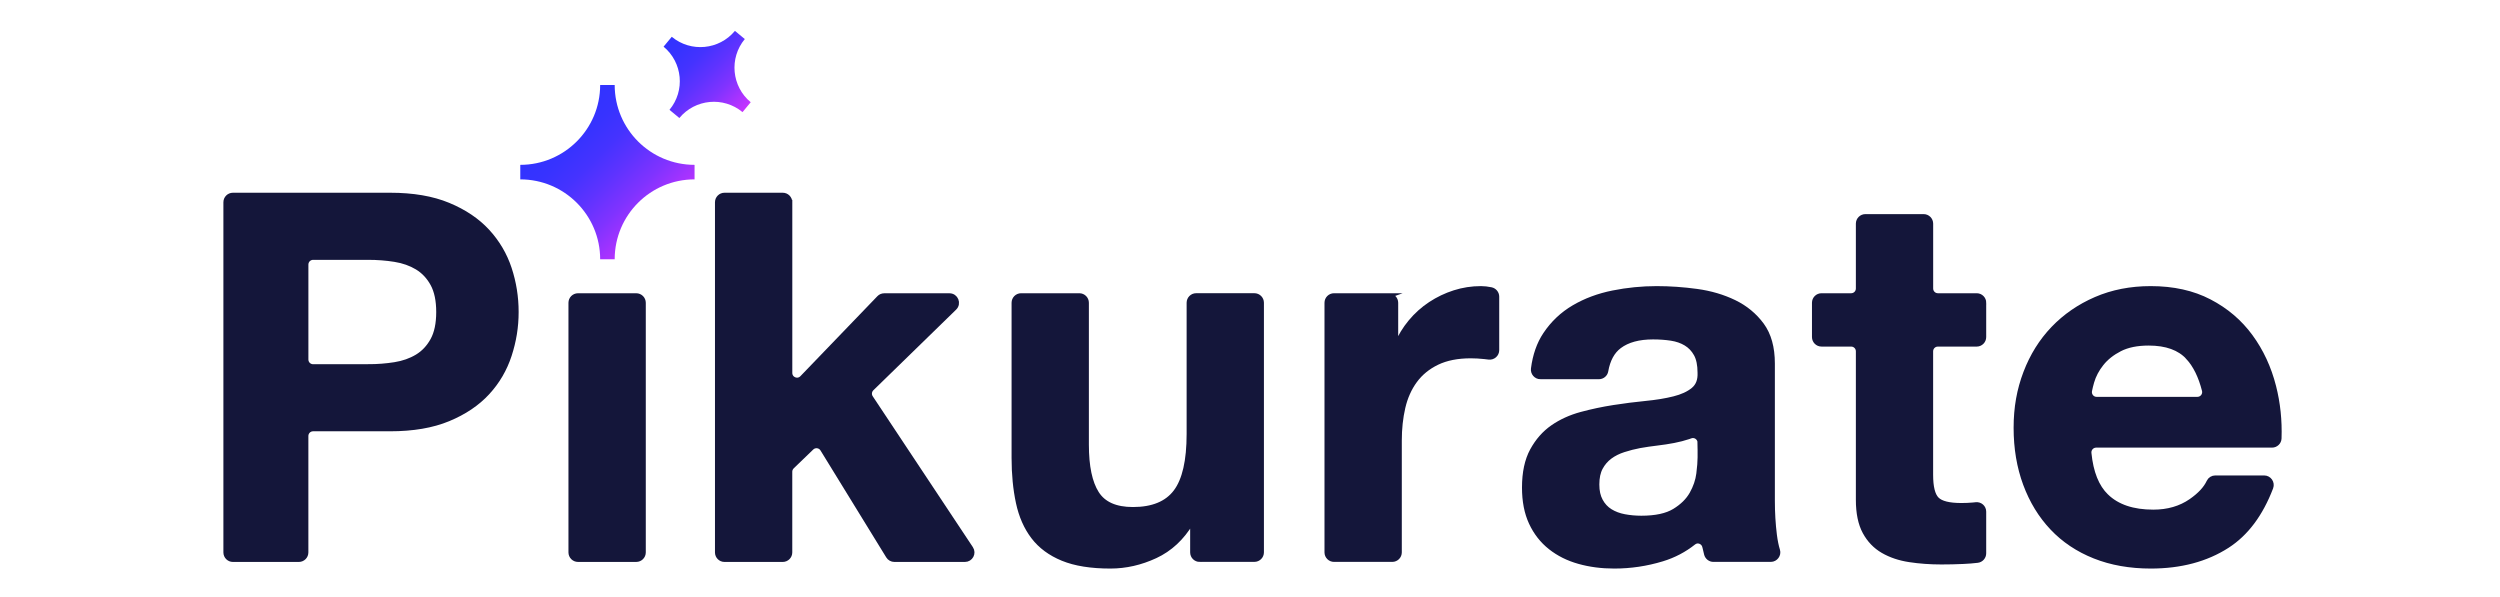 <svg width="201" height="48" viewBox="0 0 201 58" fill="none" xmlns="http://www.w3.org/2000/svg">
<path d="M46.539 16.015C42.252 16.015 38.779 12.542 38.779 8.256H37.368C37.368 12.542 33.89 16.015 29.608 16.015V17.426C33.89 17.426 37.368 20.899 37.368 25.186H38.779C38.779 20.899 42.252 17.426 46.539 17.426V16.015Z" fill="url(#paint0_linear_52897_1598)"/>
<path d="M50.461 3C48.926 4.853 46.177 5.109 44.324 3.574L43.529 4.533C45.382 6.071 45.641 8.817 44.103 10.67L45.062 11.465C46.598 9.612 49.346 9.356 51.199 10.892L51.994 9.932C50.141 8.397 49.883 5.648 51.42 3.795L50.461 3Z" fill="url(#paint1_linear_52897_1598)"/>
<path d="M16.966 18.959C19.179 18.959 21.065 19.281 22.617 19.926C24.169 20.57 25.434 21.421 26.41 22.479C27.383 23.538 28.096 24.744 28.543 26.098C28.989 27.455 29.213 28.859 29.213 30.312C29.213 31.765 28.989 33.129 28.543 34.5C28.096 35.871 27.386 37.087 26.41 38.145C25.434 39.203 24.171 40.054 22.617 40.698C21.063 41.343 19.179 41.665 16.966 41.665H9.477C9.096 41.665 8.786 41.973 8.786 42.356V53.667C8.786 54.048 8.478 54.358 8.094 54.358H1.691C1.31 54.358 1 54.05 1 53.667V19.651C1 19.27 1.308 18.959 1.691 18.959H16.964H16.966ZM14.836 35.617C15.727 35.617 16.588 35.551 17.413 35.419C18.238 35.288 18.965 35.031 19.595 34.651C20.223 34.272 20.726 33.733 21.107 33.04C21.486 32.346 21.676 31.436 21.676 30.314C21.676 29.193 21.486 28.283 21.107 27.587C20.726 26.893 20.223 26.357 19.595 25.976C18.967 25.597 18.241 25.339 17.413 25.207C16.585 25.075 15.727 25.009 14.836 25.009H9.479C9.098 25.009 8.788 25.318 8.788 25.701V34.928C8.788 35.309 9.096 35.619 9.479 35.619H14.836V35.617Z" fill="#14163A" stroke="#14163A" stroke-width="0.47" stroke-miterlimit="10"/>
<path d="M41.566 29.416V53.664C41.566 54.045 41.258 54.356 40.874 54.356H35.214C34.833 54.356 34.523 54.048 34.523 53.664V29.416C34.523 29.035 34.831 28.725 35.214 28.725H40.874C41.255 28.725 41.566 29.033 41.566 29.416Z" fill="#14163A" stroke="#14163A" stroke-width="0.47" stroke-miterlimit="10"/>
<path d="M55.8 19.651V36.233C55.8 36.854 56.557 37.16 56.987 36.713L64.469 28.939C64.599 28.802 64.78 28.727 64.968 28.727H71.305C71.923 28.727 72.231 29.48 71.787 29.912L63.745 37.747C63.508 37.98 63.468 38.347 63.651 38.624L73.381 53.286C73.687 53.744 73.358 54.358 72.805 54.358H65.951C65.711 54.358 65.487 54.233 65.363 54.029L58.974 43.638C58.743 43.261 58.224 43.196 57.906 43.501L56.009 45.331C55.875 45.46 55.797 45.641 55.797 45.827V53.667C55.797 54.048 55.489 54.358 55.106 54.358H49.448C49.067 54.358 48.757 54.05 48.757 53.667V19.651C48.757 19.27 49.065 18.959 49.448 18.959H55.106C55.487 18.959 55.797 19.267 55.797 19.651H55.8Z" fill="#14163A" stroke="#14163A" stroke-width="0.47" stroke-miterlimit="10"/>
<path d="M95.613 54.356C95.232 54.356 94.921 54.048 94.921 53.664V50.786H94.773C93.882 52.272 92.723 53.347 91.302 54.008C89.88 54.669 88.427 55 86.94 55C85.057 55 83.512 54.753 82.306 54.257C81.099 53.761 80.149 53.06 79.456 52.15C78.762 51.24 78.273 50.135 77.993 48.828C77.713 47.523 77.572 46.076 77.572 44.489V29.414C77.572 29.033 77.88 28.723 78.263 28.723H83.921C84.302 28.723 84.612 29.031 84.612 29.414V43.198C84.612 45.315 84.942 46.892 85.605 47.932C86.266 48.973 87.439 49.493 89.125 49.493C91.041 49.493 92.429 48.924 93.289 47.783C94.148 46.643 94.578 44.767 94.578 42.157V29.412C94.578 29.031 94.886 28.72 95.269 28.72H100.927C101.308 28.72 101.618 29.028 101.618 29.412V53.66C101.618 54.041 101.31 54.351 100.927 54.351H95.615L95.613 54.356Z" fill="#14163A" stroke="#14163A" stroke-width="0.47" stroke-miterlimit="10"/>
<path d="M113.971 28.725C114.352 28.725 114.662 29.033 114.662 29.416V33.484H114.761C115.09 32.692 115.537 31.956 116.099 31.279C116.661 30.601 117.305 30.023 118.032 29.543C118.759 29.064 119.537 28.692 120.362 28.429C121.188 28.165 122.048 28.031 122.939 28.031C123.243 28.031 123.57 28.067 123.918 28.139C124.24 28.205 124.477 28.49 124.477 28.821V34.016C124.477 34.434 124.11 34.754 123.697 34.7C123.567 34.684 123.431 34.667 123.287 34.651C122.824 34.601 122.377 34.575 121.949 34.575C120.661 34.575 119.57 34.792 118.679 35.22C117.787 35.65 117.068 36.235 116.522 36.978C115.977 37.722 115.589 38.589 115.358 39.582C115.128 40.574 115.013 41.646 115.013 42.803V53.662C115.013 54.043 114.705 54.353 114.321 54.353H108.664C108.283 54.353 107.972 54.045 107.972 53.662V29.414C107.972 29.033 108.28 28.723 108.664 28.723H113.976L113.971 28.725Z" fill="#14163A" stroke="#14163A" stroke-width="0.47" stroke-miterlimit="10"/>
<path d="M128.715 36.607C128.297 36.607 127.974 36.233 128.029 35.817C128.198 34.512 128.586 33.404 129.195 32.492C129.922 31.401 130.846 30.526 131.972 29.865C133.096 29.205 134.359 28.734 135.765 28.452C137.169 28.172 138.582 28.031 140.002 28.031C141.291 28.031 142.596 28.123 143.92 28.304C145.241 28.485 146.448 28.843 147.539 29.369C148.63 29.898 149.521 30.634 150.215 31.575C150.908 32.518 151.256 33.764 151.256 35.318V48.654C151.256 49.81 151.322 50.918 151.454 51.974C151.527 52.552 151.628 53.051 151.759 53.472C151.891 53.892 151.557 54.353 151.096 54.353H145.521C145.208 54.353 144.936 54.142 144.851 53.841C144.787 53.61 144.731 53.375 144.684 53.14C144.684 53.135 144.684 53.131 144.682 53.128C144.583 52.63 143.997 52.388 143.6 52.705C142.69 53.429 141.672 53.963 140.545 54.306C139.024 54.77 137.472 55 135.885 55C134.662 55 133.522 54.852 132.463 54.553C131.405 54.257 130.481 53.794 129.686 53.166C128.894 52.538 128.273 51.746 127.826 50.786C127.38 49.829 127.159 48.689 127.159 47.365C127.159 45.912 127.415 44.712 127.927 43.77C128.44 42.829 129.101 42.076 129.91 41.514C130.719 40.952 131.645 40.532 132.687 40.249C133.728 39.969 134.777 39.746 135.835 39.582C136.894 39.417 137.933 39.285 138.958 39.184C139.981 39.085 140.891 38.937 141.686 38.737C142.478 38.54 143.106 38.251 143.569 37.87C144.033 37.491 144.247 36.936 144.214 36.21C144.214 35.45 144.089 34.846 143.842 34.401C143.595 33.955 143.264 33.609 142.85 33.36C142.436 33.113 141.959 32.946 141.413 32.864C140.868 32.781 140.28 32.739 139.654 32.739C138.267 32.739 137.176 33.035 136.383 33.63C135.701 34.14 135.264 34.944 135.071 36.043C135.015 36.37 134.726 36.605 134.396 36.605H128.718L128.715 36.607ZM144.216 43.01C144.216 42.526 143.734 42.192 143.282 42.368C143.224 42.392 143.163 42.413 143.101 42.434C142.655 42.582 142.175 42.707 141.665 42.805C141.152 42.904 140.616 42.986 140.054 43.052C139.492 43.118 138.93 43.2 138.368 43.299C137.839 43.398 137.319 43.532 136.807 43.697C136.294 43.861 135.847 44.085 135.469 44.364C135.088 44.647 134.782 45.002 134.552 45.43C134.319 45.86 134.203 46.406 134.203 47.066C134.203 47.727 134.319 48.223 134.552 48.654C134.782 49.084 135.097 49.422 135.494 49.669C135.892 49.916 136.353 50.09 136.882 50.189C137.411 50.288 137.956 50.337 138.518 50.337C139.906 50.337 140.98 50.107 141.74 49.643C142.499 49.18 143.061 48.628 143.426 47.983C143.788 47.339 144.011 46.685 144.094 46.025C144.176 45.364 144.218 44.835 144.218 44.437V43.008L144.216 43.01Z" fill="#14163A" stroke="#14163A" stroke-width="0.47" stroke-miterlimit="10"/>
<path d="M171.787 29.416V32.746C171.787 33.127 171.479 33.437 171.096 33.437H167.322C166.941 33.437 166.631 33.745 166.631 34.129V46.128C166.631 47.318 166.828 48.11 167.226 48.508C167.623 48.905 168.415 49.103 169.605 49.103C170.003 49.103 170.381 49.086 170.746 49.053C170.837 49.044 170.929 49.035 171.021 49.025C171.43 48.978 171.787 49.295 171.787 49.707V53.756C171.787 54.107 171.526 54.401 171.178 54.443C170.75 54.495 170.292 54.532 169.805 54.553C169.078 54.586 168.368 54.603 167.675 54.603C166.584 54.603 165.551 54.528 164.575 54.379C163.6 54.231 162.741 53.942 161.998 53.512C161.255 53.081 160.667 52.47 160.239 51.678C159.809 50.885 159.595 49.843 159.595 48.555V34.126C159.595 33.745 159.287 33.435 158.904 33.435H156.021C155.64 33.435 155.33 33.127 155.33 32.744V29.414C155.33 29.033 155.638 28.723 156.021 28.723H158.904C159.285 28.723 159.595 28.415 159.595 28.031V21.727C159.595 21.346 159.903 21.036 160.286 21.036H165.944C166.325 21.036 166.635 21.344 166.635 21.727V28.031C166.635 28.412 166.943 28.723 167.327 28.723H171.101C171.482 28.723 171.792 29.031 171.792 29.414L171.787 29.416Z" fill="#14163A" stroke="#14163A" stroke-width="0.47" stroke-miterlimit="10"/>
<path d="M183.693 48.209C184.752 49.234 186.271 49.747 188.255 49.747C189.676 49.747 190.898 49.392 191.923 48.682C192.779 48.087 193.358 47.466 193.661 46.812C193.772 46.572 194.014 46.424 194.277 46.424H199.027C199.512 46.424 199.848 46.913 199.674 47.365C198.686 49.952 197.278 51.835 195.444 53.018C193.393 54.339 190.915 55 188.008 55C185.991 55 184.173 54.678 182.555 54.034C180.935 53.389 179.564 52.472 178.44 51.282C177.316 50.093 176.449 48.672 175.837 47.019C175.226 45.366 174.92 43.548 174.92 41.566C174.92 39.584 175.233 37.865 175.863 36.212C176.491 34.561 177.382 33.132 178.539 31.923C179.696 30.717 181.074 29.767 182.678 29.073C184.281 28.379 186.057 28.031 188.006 28.031C190.188 28.031 192.088 28.452 193.706 29.296C195.326 30.138 196.655 31.271 197.696 32.692C198.738 34.114 199.488 35.732 199.951 37.55C200.363 39.165 200.539 40.844 200.48 42.591C200.469 42.961 200.156 43.252 199.787 43.252H182.699C182.29 43.252 181.97 43.61 182.01 44.016C182.196 45.905 182.755 47.304 183.691 48.209H183.693ZM191.648 34.724C190.804 33.799 189.525 33.336 187.806 33.336C186.682 33.336 185.749 33.527 185.006 33.905C184.262 34.286 183.668 34.756 183.221 35.318C182.774 35.88 182.459 36.475 182.278 37.103C182.191 37.402 182.123 37.684 182.069 37.952C181.984 38.385 182.304 38.789 182.743 38.789H192.544C192.993 38.789 193.327 38.361 193.217 37.924C192.871 36.56 192.347 35.492 191.646 34.724H191.648Z" fill="#14163A" stroke="#14163A" stroke-width="0.47" stroke-miterlimit="10"/>
<defs>
<linearGradient id="paint0_linear_52897_1598" x1="33.841" y1="12.488" x2="45.812" y2="24.459" gradientUnits="userSpaceOnUse">
<stop stop-color="#3233FF"/>
<stop offset="0.11" stop-color="#3733FF"/>
<stop offset="0.25" stop-color="#4533FF"/>
<stop offset="0.39" stop-color="#5E33FF"/>
<stop offset="0.55" stop-color="#8033FF"/>
<stop offset="0.71" stop-color="#AB33FF"/>
<stop offset="0.78" stop-color="#C333FF"/>
</linearGradient>
<linearGradient id="paint1_linear_52897_1598" x1="44.397" y1="3.87" x2="54.578" y2="14.05" gradientUnits="userSpaceOnUse">
<stop stop-color="#3233FF"/>
<stop offset="0.09" stop-color="#3733FF"/>
<stop offset="0.21" stop-color="#4533FF"/>
<stop offset="0.33" stop-color="#5E33FF"/>
<stop offset="0.47" stop-color="#8033FF"/>
<stop offset="0.6" stop-color="#AB33FF"/>
<stop offset="0.67" stop-color="#C333FF"/>
</linearGradient>
</defs>
</svg>
